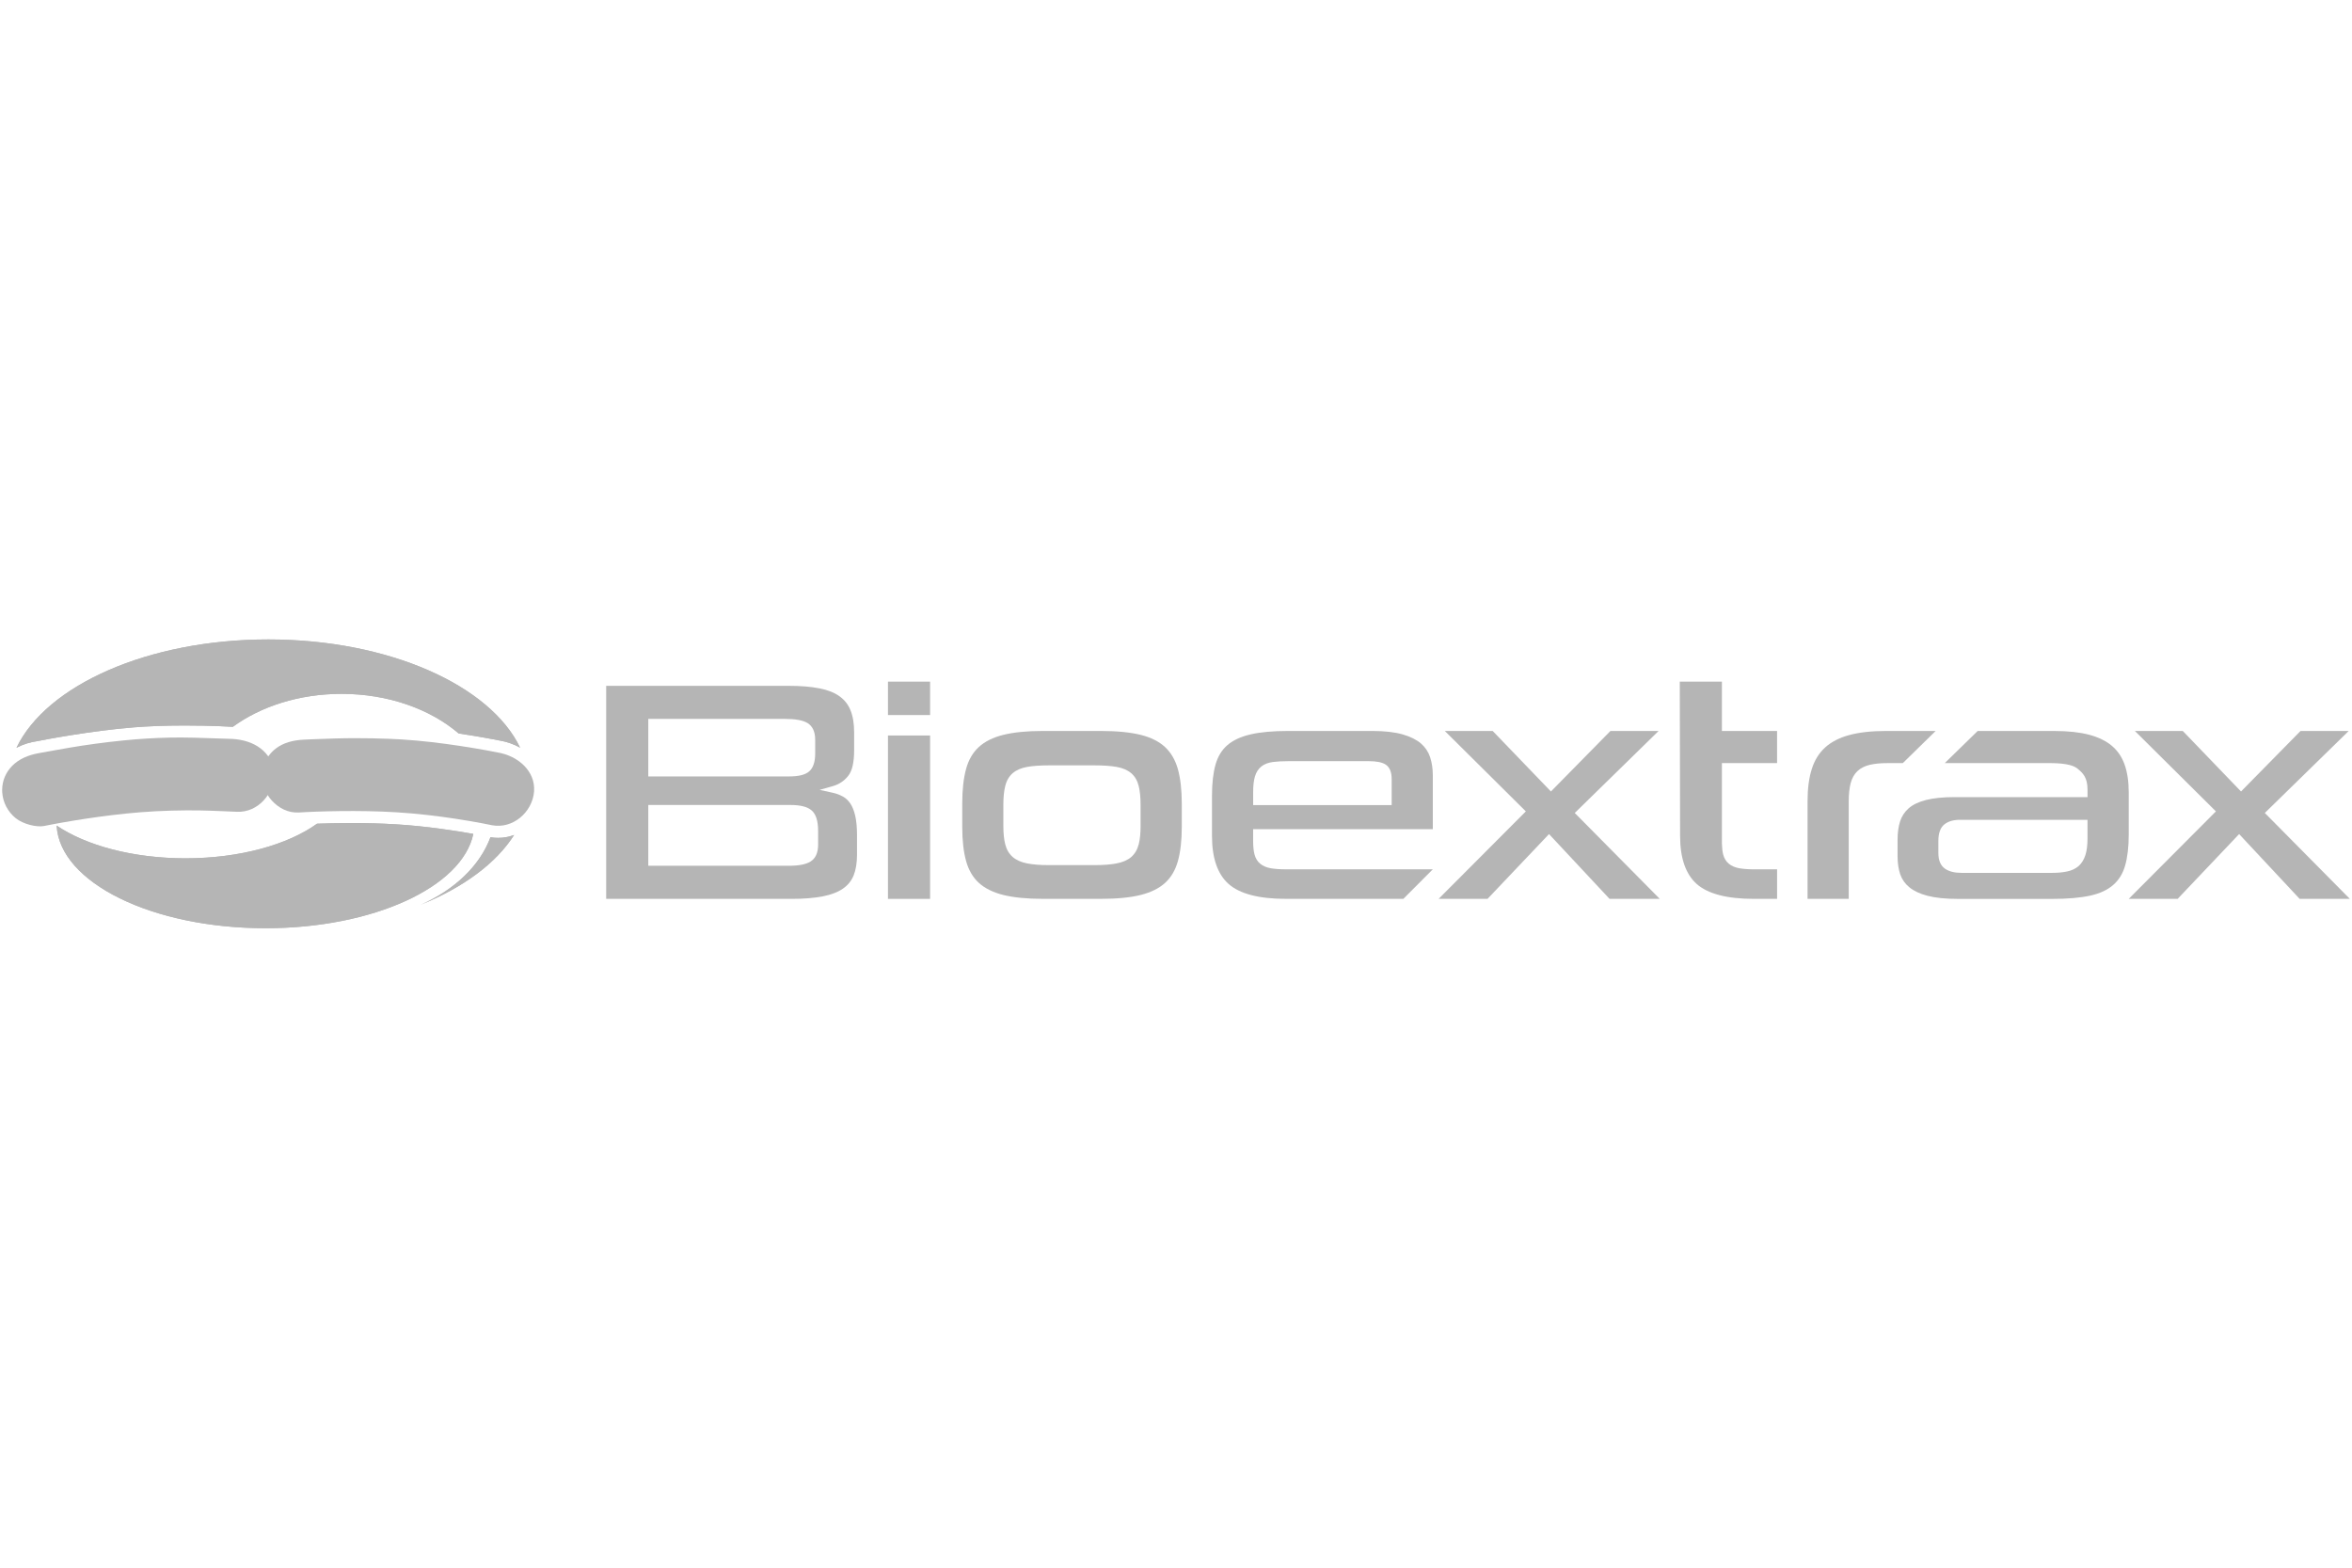 <?xml version="1.0" encoding="utf-8"?>
<!-- Generator: Adobe Illustrator 26.0.2, SVG Export Plug-In . SVG Version: 6.00 Build 0)  -->
<svg version="1.0" id="Lager_1" xmlns="http://www.w3.org/2000/svg" xmlns:xlink="http://www.w3.org/1999/xlink" x="0px" y="0px"
	 viewBox="0 0 150 100" style="enable-background:new 0 0 150 100;" xml:space="preserve">
<style type="text/css">
	.st0{fill-rule:evenodd;clip-rule:evenodd;fill:#B5B5B5;}
	.st1{fill:none;}
	.st2{fill:#B5B5B5;}
	.st3{clip-path:url(#SVGID_00000003094527352335558520000015807515416728029071_);fill:#B5B5B5;}
	.st4{clip-path:url(#SVGID_00000003094527352335558520000015807515416728029071_);}
	.st5{clip-path:url(#SVGID_00000016785541570715119590000001955758622596174781_);fill:#B5B5B5;}
	.st6{clip-path:url(#SVGID_00000148635183268512998850000011231677561524600737_);fill:#B5B5B5;}
	.st7{clip-path:url(#SVGID_00000036968280470789135350000004727437352122289584_);fill:#B5B5B5;}
</style>
<g id="Page-1">
	<g id="Kinnarps-logo-dark-grey">
		<g id="Kinnarps">
			<path id="Fill-2" class="st0" d="M-226.3,11.1l-1.1-1.8h-19.4
				c0,0-8.9-10.6-8.9-10.7l-3.2,3.4c0-1.5-1-3.9-3.4-3.9
				s-3.8,2.2-5.2,4.2v-3.4l-5.8,0.8c0,1.8-0.9,3.7-1.6,3.7
				c-1.6,0,0.1-4.7-1.6-4.7c-1.8,0-3.6,2.9-5.3,4.5v-4.7l-5.5,1.3
				v9.9L-289.1,11.5c-0.6,0-1.2,0.1-1.6-0.5V-0.7l-5.5-1l-0.3,1
				c-0.7-0.9-1.1-1.5-2.7-1.5c-4.5,0-4.8,3.6-4.8,6.6v5.4
				c-0.4,0.7-1.4,2-2.2,2c-0.3,0-0.6-0.6-0.7-0.8V0.3c0,0-0.9-2-2.5-2
				S-313.1,0.7-314.9,2.2v-3.7l-5.8,1v9.7l-1.8,2.1
				c-0.4,0.3-1,0.3-1.3-0.3V0.3c0,0-0.5-1.9-2.4-1.9
				c-1.7,0-3.8,2.5-5.4,3.8v-3.7l-5.6,1v9.7l-2.1,2.1
				c-0.5,0.2-0.9,0-1.1-0.5v-12l-5.5,0.8V9.5l-2.1,2.1
				c-3.4-3.8-3.2-10-8.7-12c6.6-6.8,13.1-13.5,18.9-20.6h-7.9
				c-4,6-8.7,11.7-13.7,17.3C-359-9.7-357-15.6-357-22
				c-0.7-1.8-2.1-3.2-5-2.1c-4.1,2.8-8.7,6.6-11.3,11
				c-1.2,2.3-5.4,8.6-1.3,8.6c2.8,0,6.8-3.2,6.8-6
				c0-1.2-2.1-1-2.1-1c1.7-3.5,4.9-6.9,8.1-9.4L-361.5-20.6
				c-2,7.4-3.2,15.2-6,22.2c-3.1,1.7-7,4-7.6,7.8
				c0.3,1.3,1.4,2.2,2.9,1.8c0.9,0,1.6-1.3,2.4-0.8
				c-0.9,2.7-1.9,5.5-2.6,8.4l5.5,3.4c1.9-5.6,3.4-11.5,5-17.2
				c0-1,1.1-1.4,1.8-1.6c3.5,3.7,3.6,9.3,7.9,12.3
				c2.8,1.5,4.7-1.4,6.3-2.9c0,0,1.3,3.1,2.4,3.1
				c3.8,0,4.9-1.5,6.3-3.4v3.4h5.6V5.6
				c0.7-0.8,0.9-2.1,2-2.1c0.2,0,0.2,0.7,0.2,1v7.8
				c0,1.4,1.5,3.5,3.1,3.5c3,0,3.1-1.2,5.6-3.4v3.4h5.8V5.6
				c0.7-0.9,0.8-2.1,2-2.1c0.1,0.1,0.3,0.7,0.4,1.1V12
				c0.2,1.6,0.8,3,2.7,3.8c2.8,0.8,4.3-2,6.1-3.4
				c0,1,1.7,3.5,3.1,3.5c1.2,0,2.9-1.3,4.1-3c1,1.5,2.7,3,5,2.9
				c1.7-0.7,2.8-2,4.2-3.1v3.1h5.5V5.9l0.8-0.8
				c1-1.4,2.2,0,3.2,0.5C-276.2,6.3-274.1,5.7-273.5,4v20.6h6.1v-9.5
				c0,0,1.1,0.4,1.7,0.4c2.7,0,7.3-8.1,7.3-11.6
				c-0.1,0,4.2,5,4.2,5c-1.1,0.7-5-1.1-4.7,1.8
				c0.2,0.7,9,4.9,10,5c1.5,0,2.8-0.8,3.4-2.1
				c0.4-0.7,0.3-2-0.1-2.7C-239.7,11-232.2,11.1-226.3,11.1
				L-226.3,11.1z M-371.2,8.2h-1C-371.5,6.8-370.1,5.1-368.5,4.8
				C-368.4,6.5-370,7.1-371.2,8.2L-371.2,8.2z M-296.5,9.7
				C-296.5,10.3-297.1,11-297.5,11h-0.8c-0.4-0.4-0.6-6.5-0.3-9.4
				c0.8-1.5,1.6,0.3,2.1,0.8v7.3H-296.5z M-267.4,5.4
				c0.3-0.5,1.1-1.7,1.9-1.7c0.2,0,0.4,0.5,0.5,1.1c0,0.9,0,2.5,0,3.7
				l-2.4,2.6V5.4L-267.4,5.4z M-266,13.1h-0.3L-265,11.3
				C-264.6,12.2-265.5,12.8-266,13.1L-266,13.1z M-254.7,11.3h2.1
				l1.8,2.3L-254.7,11.3L-254.7,11.3z"/>
			<path id="Fill-3" class="st0" d="M-248.7-2.4c0.4,0.4,0.6,0.8,0.6,1.4
				s-0.2,1-0.6,1.4c-0.4,0.4-0.8,0.6-1.4,0.6c-0.6,0-1-0.2-1.4-0.6
				s-0.6-0.8-0.6-1.4c0-0.5,0.2-1,0.6-1.4C-251.1-2.8-250.6-3-250.1-3
				C-249.6-2.9-249.1-2.7-248.7-2.4L-248.7-2.4z M-248.5-2.6
				c-0.4-0.4-1-0.7-1.6-0.7s-1.2,0.2-1.6,0.7c-0.4,0.5-0.7,1-0.7,1.6
				s0.2,1.2,0.7,1.6c0.4,0.5,1,0.7,1.6,0.7s1.2-0.2,1.6-0.7c0.5-0.5,0.7-1,0.7-1.6
				S-248.1-2.1-248.5-2.6L-248.5-2.6z M-249.8-1.1C-249.9-1.1-250-1-250.2-1h-0.4
				v-0.9h0.4c0.2,0,0.4,0,0.5,0.1S-249.5-1.6-249.5-1.4C-249.5-1.3-249.6-1.1-249.8-1.1
				L-249.8-1.1z M-251.1,0.3h0.4v-1h0.4c0.2,0,0.4,0,0.5,0.1
				c0.2,0.1,0.2,0.3,0.2,0.6v0.2v0.1l0,0l0,0h0.4l0,0v-0.1c0,0,0-0.1,0-0.2v-0.2
				c0-0.1-0.1-0.2-0.1-0.4c-0.1-0.1-0.2-0.2-0.4-0.2c0.2,0,0.3-0.1,0.4-0.1
				c0.2-0.1,0.2-0.3,0.2-0.5c0-0.3-0.1-0.5-0.4-0.6
				c-0.1-0.1-0.4-0.1-0.7-0.1h-0.9L-251.1,0.3L-251.1,0.3z"/>
			<polyline id="Fill-4" class="st0" points="-338.6,-7.5 -340.7,-7.5 -339.2,-8.9 
				-340.7,-10.4 -342.1,-8.9 -342.1,-10.9 -344.1,-10.9 -344.1,-8.9 
				-345.6,-10.4 -347,-8.9 -345.6,-7.5 -347.6,-7.5 -347.6,-5.5 -345.6,-5.5 -347,-4 
				-345.6,-2.6 -344.1,-4 -344.1,-2 -342.1,-2 -342.1,-4 -340.7,-2.6 
				-339.2,-4 -340.7,-5.5 -338.6,-5.5 -338.6,-7.5 			"/>
		</g>
	</g>
</g>
<g>
	<path class="st1" d="M-1254.6,274.5H-526v-518.1h-728.5V274.5H-1254.6z"/>
	<g>
		<path class="st2" d="M-271.7-55.4h146.9v-31.4h-146.9V-55.4z"/>
	</g>
	<g transform="translate(33)">
		<path class="st2" d="M-287.6-55.8h10.9v-30.6h-10.9V-55.8z"/>
	</g>
	<g>
		<path class="st2" d="M-271.7-55.8h10.9v-30.6h-10.9V-55.8z"/>
	</g>
	<g transform="translate(139 62)">
		<path class="st2" d="M-340-105.7h76.1v-11.7H-340V-105.7z"/>
	</g>
</g>
<g>
	<g>
		<path class="st2" d="M-151,128h7.7c0.8,0,1.1-0.2,1.1-1.1v-3.6
			c0-0.7-0.3-0.8-1.3-1.1l-11.1-3c-3.9-1.1-6.5-1.9-7.7-4.2
			l-5.8,19.4h6.4c-1.1-1.3-1.6-3.2-1.6-5.6v-5.7h11.2v3.8
			C-152.1,127.7-151.8,128-151,128z"/>
		<path class="st2" d="M-132.4,108.6H-143v-3.4c0-0.8-0.2-1.1-1.1-1.1h-6.8
			c-0.8,0-1.1,0.2-1.1,1.1v3.2c0,0.7,0.2,0.8,1.3,1.1
			l11.1,3c3.5,0.9,5.9,1.7,7.3,3.5L-132.4,108.6L-132.4,108.6
			L-132.4,108.6z"/>
		<path class="st2" d="M-194.2,95.2h12l7.1,30.1l7.1-30.1h28.1
			c4,0,6.4,1.4,7.5,4.2V86.3h-90.2v48.1h40.2L-194.2,95.2z"/>
	</g>
	<rect x="-222.6" y="155.3" class="st2" width="90.2" height="4.8"/>
	<g>
		<g>
			<path class="st2" d="M-214.8,142c0-0.3-0.2-0.4-0.4-0.4h-3.9
				c-0.3,0-0.4,0.2-0.4,0.4v5.8c0,0.3,0.2,0.4,0.4,0.4
				h3.9c0.3,0,0.4-0.2,0.4-0.4v-1H-217.5v-2.6h5.7V148
				c0,1.9-1,2.9-2.9,2.9h-4.9c-1.9,0-2.9-1-2.9-2.9v-6.3
				c0-1.9,1-2.9,2.9-2.9h4.9c1.9,0,2.9,1,2.9,2.9v1.4h-3V142
				L-214.8,142z"/>
		</g>
		<g>
			<path class="st2" d="M-201.3,151l-2.6-2.6h-2.2V151h-3v-12.1H-201.5
				c1.9,0,2.9,1,2.9,2.9v3.8c0,1.5-0.7,2.5-2,2.8L-198.2,151H-201.3
				L-201.3,151z M-202,145.8c0.3,0,0.4-0.2,0.4-0.4V142
				c0-0.3-0.2-0.4-0.4-0.4h-4.1v4.2H-202L-202,145.8z"/>
		</g>
		<g>
			<path class="st2" d="M-185.1,148.1C-185.1,150-186.1,151-188,151h-5
				c-1.9,0-2.9-1-2.9-2.9v-9.2h3v9c0,0.3,0.2,0.4,0.4,0.4h4
				c0.3,0,0.4-0.2,0.4-0.4v-9h3V148.1L-185.1,148.1z"/>
		</g>
		<g>
			<path class="st2" d="M-174.4,138.9c1.9,0,2.9,1,2.9,2.9v3.8
				c0,1.9-1,2.9-2.9,2.9H-179v2.5h-3v-12.1L-174.4,138.9L-174.4,138.9z
				 M-174.9,145.7c0.3,0,0.4-0.2,0.4-0.4V142
				c0-0.3-0.2-0.4-0.4-0.4H-179v4.1L-174.9,145.7L-174.9,145.7z"/>
		</g>
		<g>
			<path class="st2" d="M-161.6,138.9c1.9,0,2.9,1,2.9,2.9v3.8
				c0,1.9-1,2.9-2.9,2.9h-4.6v2.5h-3v-12.1L-161.6,138.9L-161.6,138.9
				z M-162.1,145.7c0.3,0,0.4-0.2,0.4-0.4V142
				c0-0.3-0.2-0.4-0.4-0.4h-4.1v4.1L-162.1,145.7L-162.1,145.7z
				"/>
		</g>
		<g>
			<path class="st2" d="M-146.9,138.9v2.7h-6.7v2.1h5.4v2.7h-5.4v1.9
				h6.7v2.7H-156.5v-12.1L-146.9,138.9L-146.9,138.9L-146.9,138.9z"/>
		</g>
		<g>
			<path class="st2" d="M-132.9,138.9V151h-2.9l-5.7-7.8V151h-2.8v-12.1h3.1
				l5.5,7.2v-7.2H-132.9z"/>
		</g>
	</g>
</g>
<path class="st2" d="M280.252,134.594c1.1-0.1,2.2,0.3,3.1,1
	c0.7,0.7,1.1,1.6,1,2.6c0,0.6-0.2,1.3-0.5,1.8
	c-0.4,0.5-0.8,1-1.4,1.3c-0.7,0.4-1.4,0.7-2.1,0.9
	c-0.9,0.2-1.7,0.3-2.6,0.3c-0.8,0-1.6-0.1-2.4-0.2
	c-0.6-0.1-1.1-0.3-1.6-0.6c-0.4-0.2-0.7-0.6-0.9-1
	c-0.2-0.5-0.3-0.9-0.3-1.4c0-0.6,0.2-1.2,0.5-1.7
	c0.4-0.5,0.8-0.9,1.4-1.2c-0.3-0.2-0.6-0.5-0.9-0.8
	c-0.2-0.4-0.3-0.8-0.3-1.2c0-0.5,0.1-1,0.4-1.5
	c0.3-0.4,0.7-0.8,1.1-1.1c-0.5-0.4-1-0.8-1.3-1.4
	c-0.3-0.6-0.5-1.2-0.4-1.9c0-0.6,0.1-1.2,0.4-1.7
	c0.2-0.5,0.6-1,1-1.4c0.5-0.4,1-0.7,1.6-0.9
	c0.7-0.2,1.4-0.3,2.2-0.3c0.7,0,1.5,0.1,2.2,0.4
	c0.6,0.2,1.2,0.5,1.6,0.9c0.3-0.4,0.7-0.7,1.1-0.9
	c0.6-0.2,1.2-0.3,1.8-0.3c0,0.2,0.1,0.4,0.1,0.6
	s0,0.4,0,0.6c0,0.3,0,0.5,0,0.8c0,0.3,0,0.5-0.1,0.8h-1.9
	c0.1,0.2,0.2,0.4,0.2,0.6c0.1,0.3,0.1,0.6,0.1,0.9
	c0,0.6-0.1,1.2-0.3,1.7c-0.2,0.5-0.6,1-1,1.4
	c-0.5,0.4-1,0.7-1.6,0.9c-0.7,0.2-1.4,0.3-2.2,0.3
	c-0.6,0-1.2-0.1-1.8-0.2c-0.2,0.1-0.4,0.3-0.5,0.6
	c-0.1,0.2-0.1,0.4-0.1,0.5c0,0.2,0.1,0.5,0.2,0.6
	c0.3,0.2,0.6,0.3,1,0.3L280.252,134.594z M277.252,136.994
	c-0.3,0-0.6,0-0.9,0.1c-0.2,0.1-0.4,0.2-0.5,0.4
	c-0.1,0.2-0.2,0.3-0.3,0.5c0,0.2,0,0.4,0,0.5
	c0,0.5,0.2,0.9,0.6,1.2c0.6,0.2,1.2,0.4,1.8,0.3
	c0.8,0,1.6-0.1,2.4-0.5c0.5-0.2,0.9-0.7,0.9-1.3
	c0-0.2,0-0.3-0.1-0.4c0-0.1-0.1-0.3-0.2-0.4
	c-0.1-0.1-0.3-0.2-0.5-0.3c-0.3-0.1-0.5-0.1-0.8-0.1H277.252z
	 M278.252,130.594c0.5,0.1,1.1-0.2,1.4-0.6c0.3-0.5,0.5-1,0.4-1.5
	c0-0.6-0.1-1.1-0.4-1.6c-0.4-0.4-0.9-0.6-1.4-0.6
	c-0.5-0.1-1.1,0.2-1.5,0.6c-0.3,0.5-0.5,1-0.4,1.6
	c0,0.5,0.1,1.1,0.4,1.5C277.152,130.494,277.652,130.694,278.252,130.594
	L278.252,130.594z"/>
<path class="st2" d="M286.752,124.494c0.2,0,0.5-0.1,0.7-0.1c0.2,0,0.4,0,0.7,0
	c0.2,0,0.5,0,0.7,0l0.7,0.1c0.1,0.1,0.1,0.2,0.1,0.3
	s0.1,0.3,0.1,0.5c0,0.2,0.1,0.3,0.1,0.5c0,0.2,0,0.3,0.1,0.4
	c0.4-0.5,0.8-1,1.3-1.4s1.2-0.6,1.9-0.6h0.5
	c0.2,0,0.3,0,0.4,0.1c0,0.2,0.1,0.4,0.1,0.5c0,0.2,0,0.4,0,0.6
	s0,0.6,0,0.9c0,0.3-0.1,0.6-0.1,0.9c-0.2,0-0.4,0-0.6,0h-0.4
	c-0.3,0-0.6,0-0.9,0.1c-0.4,0.1-0.7,0.2-1,0.4
	c-0.3,0.3-0.6,0.7-0.7,1.1c-0.2,0.6-0.3,1.3-0.3,2v5.9
	c-0.3,0-0.6,0.1-0.8,0.1h-0.8h-1c-0.3,0-0.6,0-0.8-0.1V124.494z"
	/>
<path class="st2" d="M295.952,124.494c1.1-0.2,2.2-0.2,3.3,0v6.4
	c0,0.5,0,1.1,0.1,1.6c0.1,0.4,0.2,0.7,0.5,1
	c0.2,0.2,0.5,0.4,0.8,0.5c0.4,0.1,0.7,0.2,1.1,0.2
	c0.5,0,1,0,1.5-0.2v-9.5c1.1-0.2,2.2-0.2,3.3,0v11.7
	c-0.6,0.2-1.3,0.4-2,0.5c-0.8,0.2-1.7,0.3-2.6,0.2
	c-0.8,0-1.5,0-2.3-0.1c-0.7-0.1-1.4-0.4-2-0.8
	c-0.6-0.5-1.1-1.1-1.3-1.8c-0.4-1-0.5-2.1-0.5-3.1L295.952,124.494z"/>
<path class="st2" d="M309.452,124.494c0.2,0,0.4-0.1,0.7-0.1h0.7
	c0.5,0,0.9,0,1.3,0.1c0.1,0.1,0.1,0.2,0.1,0.3
	c0,0.2,0.1,0.3,0.1,0.5c0,0.2,0.1,0.3,0.1,0.5
	c0,0.2,0,0.3,0.1,0.4c0.2-0.3,0.3-0.5,0.5-0.7
	c0.2-0.2,0.5-0.5,0.7-0.6c0.3-0.2,0.6-0.4,1-0.5
	c0.4-0.1,0.8-0.2,1.2-0.2c0.6,0,1.3,0.1,1.9,0.4
	c0.6,0.3,1.1,0.6,1.5,1.1c0.5,0.6,0.8,1.2,1,1.9
	c0.3,0.9,0.4,1.8,0.4,2.7c0,0.9-0.1,1.9-0.4,2.7
	c-0.3,0.8-0.7,1.5-1.3,2.1c-0.6,0.6-1.3,1-2.1,1.3
	c-0.9,0.3-1.8,0.5-2.8,0.5c-0.3,0-0.5,0-0.8,0c-0.3,0-0.5,0-0.6-0.1
	v5.4c-0.3,0-0.6,0.1-0.9,0.1h-0.8h-0.8
	c-0.3,0-0.6,0-0.9-0.1L309.452,124.494z M312.852,133.994
	c0.5,0.1,1,0.2,1.5,0.2c0.8,0.1,1.7-0.3,2.2-0.9
	c0.6-0.8,0.8-1.8,0.8-2.8c0-0.5,0-0.9-0.1-1.4
	c-0.1-0.4-0.2-0.7-0.4-1.1c-0.2-0.3-0.4-0.5-0.7-0.7
	c-0.3-0.2-0.7-0.3-1-0.3s-0.7,0.1-1,0.2
	c-0.3,0.1-0.5,0.4-0.7,0.6c-0.2,0.3-0.3,0.6-0.4,0.9
	c-0.1,0.4-0.1,0.7-0.1,1.1L312.852,133.994z"/>
<path class="st2" d="M323.352,124.494c0.2,0,0.4-0.1,0.6-0.1h0.7
	c0.5,0,0.9,0,1.3,0.1c0.1,0.1,0.1,0.2,0.1,0.3
	c0,0.2,0.1,0.3,0.1,0.5c0,0.2,0.1,0.3,0.1,0.5
	c0,0.2,0,0.3,0.1,0.4c0.2-0.3,0.3-0.5,0.5-0.7
	c0.2-0.2,0.5-0.5,0.7-0.6c0.3-0.2,0.6-0.4,1-0.5
	s0.8-0.2,1.1-0.2c0.6,0,1.3,0.1,1.9,0.4
	c0.6,0.3,1.1,0.6,1.5,1.1c0.5,0.6,0.8,1.2,1,1.9
	c0.3,0.9,0.4,1.8,0.4,2.7c0,0.9-0.1,1.9-0.4,2.7
	c-0.3,0.8-0.7,1.5-1.3,2.1c-0.6,0.6-1.3,1-2.1,1.3
	c-0.9,0.3-1.8,0.5-2.8,0.5c-0.3,0-0.5,0-0.8,0s-0.5,0-0.6-0.1v5.4
	c-0.3,0-0.6,0.1-0.9,0.1h-0.8h-0.8c-0.3,0-0.6,0-0.8-0.1
	L323.352,124.494z M326.652,133.994c0.5,0.1,1,0.2,1.5,0.2
	c0.8,0.1,1.7-0.3,2.2-0.9c0.6-0.8,0.8-1.8,0.8-2.8
	c0-0.5,0-0.9-0.1-1.4c-0.1-0.4-0.2-0.7-0.4-1.1
	c-0.2-0.3-0.4-0.5-0.7-0.7c-0.3-0.2-0.7-0.3-1.1-0.3
	c-0.3,0-0.7,0.1-1,0.2c-0.3,0.1-0.5,0.4-0.7,0.6
	c-0.2,0.3-0.3,0.6-0.4,0.9c-0.1,0.4-0.1,0.7-0.1,1.1
	V133.994z"/>
<path class="st2" d="M339.952,131.594c0,0.8,0.4,1.5,1,2c0.7,0.5,1.5,0.7,2.4,0.6
	c0.5,0,1.1-0.1,1.6-0.1c0.5-0.1,1.1-0.2,1.6-0.4
	c0.2,0.4,0.3,0.7,0.4,1.1c0.1,0.5,0.2,0.9,0.2,1.4
	c-1.3,0.5-2.7,0.7-4.1,0.7c-1,0-2-0.1-2.9-0.5
	c-0.8-0.3-1.4-0.7-2-1.3c-0.5-0.6-0.9-1.2-1.1-2
	c-0.2-0.8-0.4-1.7-0.4-2.5c0-0.9,0.1-1.7,0.4-2.5
	c0.2-0.7,0.6-1.4,1.1-2s1.1-1.1,1.8-1.4
	c0.8-0.4,1.7-0.5,2.5-0.5c0.8,0,1.5,0.1,2.3,0.4
	c0.6,0.3,1.2,0.7,1.7,1.2s0.8,1.2,1,1.8
	c0.2,0.7,0.4,1.5,0.4,2.3c0,0.3,0,0.6,0,0.9
	c0,0.3,0,0.5-0.1,0.7L339.952,131.594z M344.752,129.194
	c0-0.7-0.2-1.3-0.6-1.8s-1-0.7-1.6-0.7
	c-0.7,0-1.3,0.2-1.8,0.7c-0.4,0.5-0.7,1.2-0.7,1.8H344.752z"/>
<path class="st2" d="M350.452,124.494c0.2,0,0.4-0.1,0.7-0.1c0.2,0,0.5,0,0.7,0
	c0.3,0,0.5,0,0.7,0c0.2,0,0.4,0.1,0.6,0.1
	c0.1,0.1,0.1,0.2,0.1,0.3s0.1,0.3,0.1,0.5l0.1,0.5
	c0,0.2,0,0.3,0.1,0.4c0.2-0.3,0.4-0.5,0.6-0.7
	c0.2-0.2,0.5-0.5,0.8-0.6c0.3-0.2,0.6-0.4,1-0.5
	s0.8-0.2,1.2-0.2c1.1-0.1,2.3,0.3,3.1,1.1
	c0.8,1,1.1,2.3,1,3.5v7.7c-1.1,0.2-2.2,0.2-3.3,0v-6.8
	c0-0.7-0.1-1.4-0.4-2c-0.3-0.5-0.8-0.7-1.3-0.7
	c-0.3,0-0.6,0-0.8,0.1c-0.3,0.1-0.6,0.2-0.8,0.5
	c-0.3,0.3-0.4,0.6-0.5,1c-0.2,0.5-0.2,1.1-0.2,1.6v6.4
	c-1.1,0.2-2.2,0.2-3.3,0L350.452,124.494z"/>
<path class="st2" d="M302.552,118.394c0.2,0.3,0.4,0.7,0.5,1.1
	c0.1,0.5,0.2,1,0.2,1.5c-0.6,0.2-1.2,0.4-1.8,0.5
	c-0.6,0.1-1.1,0.1-1.7,0.1c-0.9,0-1.8-0.1-2.6-0.5
	c-0.7-0.3-1.3-0.8-1.8-1.3c-0.5-0.6-0.9-1.2-1.1-2
	c-0.3-0.8-0.4-1.7-0.4-2.5c0-0.8,0.1-1.7,0.4-2.5
	c0.2-0.7,0.6-1.4,1.1-2s1.1-1.1,1.8-1.4
	c0.8-0.3,1.7-0.5,2.6-0.5c0.3,0,0.7,0,1,0c0.3,0,0.6,0,0.8,0.1
	c0.2,0,0.5,0.1,0.7,0.1c0.3,0.1,0.6,0.2,0.9,0.3
	c0,0.4,0,0.8-0.1,1.2s-0.2,0.9-0.4,1.3
	c-0.4-0.1-0.8-0.2-1.2-0.3c-0.4-0.1-0.8-0.1-1.2-0.1
	c-0.8,0-1.7,0.3-2.2,1c-0.5,0.8-0.8,1.7-0.7,2.7
	c-0.1,1,0.2,2,0.8,2.8c0.6,0.6,1.3,0.9,2.2,0.9h0.7
	c0.2,0,0.4,0,0.6-0.1c0.2,0,0.4-0.1,0.6-0.1L302.552,118.394z"/>
<path class="st2" d="M305.452,104.094c1.1-0.2,2.2-0.2,3.3,0v12.3
	c0,0.4,0,0.8,0.1,1.2c0,0.2,0.1,0.5,0.3,0.7
	c0.1,0.2,0.3,0.3,0.5,0.3c0.2,0.1,0.5,0.1,0.7,0.1h0.4
	c0.1,0,0.3,0,0.4-0.1c0.2,0.6,0.3,1.2,0.3,1.9v0.3
	c0,0.1,0,0.2,0,0.3c-0.3,0.1-0.6,0.1-0.9,0.2c-0.3,0-0.7,0-1,0
	c-1.1,0.1-2.1-0.3-2.9-1c-0.8-0.9-1.2-2.1-1.1-3.3
	L305.452,104.094z"/>
<path class="st2" d="M318.352,121.494c-0.9,0-1.8-0.1-2.6-0.5
	c-0.7-0.3-1.3-0.8-1.8-1.3c-0.5-0.6-0.9-1.3-1.1-2
	c-0.3-0.8-0.4-1.6-0.4-2.5s0.1-1.7,0.4-2.5
	c0.2-0.7,0.6-1.4,1.1-2s1.1-1,1.8-1.4
	c0.8-0.3,1.7-0.5,2.6-0.5c0.9,0,1.8,0.2,2.6,0.5
	c0.7,0.3,1.3,0.8,1.8,1.4c0.5,0.6,0.9,1.3,1.1,2
	c0.2,0.8,0.4,1.7,0.4,2.5c0,0.8-0.1,1.7-0.4,2.5
	c-0.2,0.7-0.6,1.4-1.1,2s-1.1,1-1.8,1.3
	C320.052,121.394,319.152,121.494,318.352,121.494z M318.352,118.994
	c0.8,0.1,1.5-0.3,1.9-1c0.4-0.9,0.6-1.8,0.6-2.8
	c0.1-1-0.1-1.9-0.6-2.8c-0.4-0.7-1.1-1-1.9-1
	c-0.8-0.1-1.5,0.3-1.9,1c-0.4,0.9-0.6,1.8-0.6,2.8
	s0.1,1.9,0.6,2.8C316.852,118.594,317.552,118.994,318.352,118.994
	L318.352,118.994z"/>
<path class="st2" d="M326.552,109.094c1.1-0.2,2.2-0.2,3.3,0v6.4
	c0,0.5,0,1.1,0.1,1.6c0.1,0.4,0.2,0.7,0.5,1
	c0.2,0.2,0.5,0.4,0.8,0.5c0.4,0.1,0.7,0.2,1.1,0.2
	c0.5,0,1,0,1.5-0.2v-9.5c1.1-0.2,2.2-0.2,3.3,0v11.7
	c-0.6,0.2-1.3,0.4-2,0.5c-0.8,0.2-1.7,0.2-2.6,0.2
	c-0.8,0-1.5-0.1-2.3-0.2c-0.7-0.1-1.4-0.4-2-0.8
	c-0.6-0.5-1.1-1.1-1.3-1.8c-0.4-1-0.5-2.1-0.5-3.1L326.552,109.094z"/>
<path class="st2" d="M347.452,104.094l0.8-0.1c0.3,0,0.5,0,0.8,0c0.3,0,0.5,0,0.8,0
	c0.3,0,0.6,0,0.8,0.1v16.8c-0.7,0.2-1.5,0.4-2.2,0.5
	c-0.9,0.1-1.8,0.2-2.8,0.2c-0.8,0-1.6-0.1-2.4-0.3
	c-0.7-0.2-1.4-0.6-2-1.1s-1.1-1.2-1.4-1.9
	c-0.4-0.9-0.5-1.9-0.5-2.9c0-0.9,0.1-1.7,0.4-2.5
	c0.5-1.5,1.7-2.8,3.2-3.4c0.8-0.3,1.7-0.5,2.6-0.5
	c0.3,0,0.6,0,0.9,0c0.3,0,0.6,0.1,0.9,0.1L347.452,104.094z
	 M347.452,111.594c-0.2-0.1-0.5-0.1-0.8-0.1c-0.2,0-0.5,0-0.7,0
	c-0.5,0-0.9,0.1-1.3,0.3c-0.4,0.2-0.7,0.5-1,0.8
	c-0.3,0.4-0.4,0.8-0.5,1.2c-0.1,0.5-0.2,1-0.2,1.5
	c0,0.6,0.1,1.1,0.3,1.6c0.1,0.4,0.3,0.8,0.6,1.1
	c0.3,0.3,0.6,0.5,1,0.6c0.4,0.1,0.8,0.2,1.2,0.2
	c0.2,0,0.5,0,0.7,0c0.2,0,0.5-0.1,0.7-0.1V111.594z"/>
<path class="st2" d="M417.252,104.994c-1.9,0-3.5,1.6-3.5,3.5s1.6,3.5,3.5,3.5s3.5-1.6,3.5-3.5l0,0
	C420.752,106.594,419.152,104.994,417.252,104.994z M417.252,111.394
	c-1.6,0-2.9-1.3-2.9-2.9c0-1.6,1.3-2.9,2.9-2.9
	s2.9,1.3,2.9,2.9C420.152,110.094,418.852,111.394,417.252,111.394
	L417.252,111.394z"/>
<path class="st2" d="M418.752,110.194c0-0.1,0-0.3,0-0.4c0-0.2,0-0.4,0-0.5
	s-0.1-0.3-0.1-0.4c-0.1-0.1-0.2-0.2-0.3-0.2
	c0.3-0.2,0.5-0.5,0.5-0.9c0-0.2-0.1-0.4-0.2-0.6
	c-0.1-0.2-0.3-0.3-0.4-0.4c-0.1,0-0.2-0.1-0.3-0.1
	s-0.2,0-0.3,0h-1.8v3.8h0.5v-1.7h1.3c0.2,0,0.4,0,0.5,0.2
	c0.1,0.1,0.1,0.2,0.1,0.3s0,0.3,0,0.6
	c0,0.2,0,0.4,0.1,0.6h0.6v-0.1
	C418.852,110.294,418.752,110.294,418.752,110.194z M418.152,107.994
	c0,0.1-0.1,0.2-0.2,0.2c-0.1,0.1-0.2,0.1-0.4,0.1h-1.3
	v-1.3h1.3c0.2,0,0.4,0.1,0.5,0.2c0.1,0.1,0.2,0.3,0.1,0.5
	c0,0.1,0,0.1,0,0.2C418.252,107.994,418.152,107.994,418.152,107.994
	L418.152,107.994z"/>
<path class="st2" d="M380.852,112.894c3.2-3.9,7.9-6.3,13-6.5
	c6.9,0,13.1,4.3,15.4,10.9c0.3,0,0.5,0,0.8,0
	c5.4,0.4,9.5,5.2,9.1,10.6c-0.4,4.9-4.2,8.7-9.1,9.1
	C398.652,136.894,380.852,112.894,380.852,112.894z"/>
<path class="st2" d="M227.99,23.624L227.99,23.624L227.99,23.624z"/>
<path class="st2" d="M377.652,117.194c0.3,0,0.5,0,0.8,0l1.8-3.2
	c0,0,1.6,5.6,19.6,22.9c0,0-11.9,1.6-16.6-1.7
	c-4.5,3.1-10.6,2-13.8-2.4c-3.1-4.5-2-10.6,2.4-13.8
	C373.552,117.794,375.552,117.194,377.652,117.194L377.652,117.194z"/>
<path class="st2" d="M244.695-104.056c-0.367-0.841-1.282-1.213-2.143-1.213
	c-1.116,0-1.759,0.452-1.759,1.047c0,0.724,1.184,1.065,2.5,1.503
	c1.948,0.675,3.446,1.471,3.446,3.172c0,2.603-2.838,4.63-6.431,4.63
	c-2.03,0-4.499-0.981-4.682-3.174l2.84-0.508
	c0.183,0.864,1.436,1.27,2.193,1.27c0.878,0,2.25-0.271,2.25-1.323
	c0-0.758-1.253-1.097-2.572-1.533c-1.316-0.424-3.259-1.216-3.259-3.106
	c0-3.159,3.394-4.275,5.679-4.275c1.704,0,4.257,0.738,4.693,2.923L244.695-104.056
	z"/>
<path class="st2" d="M253.596-102.061h-1.688l-0.728,3.278
	c-0.051,0.184-0.085,0.373-0.085,0.572c0,0.574,0.542,0.624,1.031,0.624h0.419
	l-0.521,2.355c-0.657,0.03-1.301,0.058-1.96,0.058
	c-1.081,0-2.6,0.055-2.6-1.413c0-0.474,0.083-0.964,0.25-1.674l0.86-3.799
	h-1.25l0.425-1.858h1.302l0.607-2.753h3.291l-0.623,2.753h1.691L253.596-102.061z
	"/>
<path class="st2" d="M259.302-102.196c-1.077,0-1.809,0.643-2.078,1.705h3.397
	c0.016-0.116,0.032-0.239,0.032-0.37
	C260.654-101.699,260.062-102.196,259.302-102.196 M263.594-98.9h-6.71
	c-0.028,0.148-0.066,0.351-0.066,0.505c0,0.877,0.627,1.428,1.469,1.428
	c0.611,0,1.184-0.263,1.539-0.753h3.19c-1.081,1.978-3.124,2.74-5.25,2.74
	c-2.28,0-4.224-1.031-4.224-3.415c0-3.294,2.772-5.777,6.012-5.777
	c2.602,0,4.224,1.464,4.224,3.851C263.78-99.867,263.676-99.254,263.594-98.9"/>
<path class="st2" d="M274.238-100.474l-1.186,5.243h-3.344l1.045-4.582
	c0.052-0.235,0.083-0.471,0.083-0.712c0-0.69-0.338-1.044-1.027-1.044
	c-1.083,0-1.656,0.983-1.86,1.89l-1.014,4.449h-3.346l1.978-8.687h3.022
	l-0.349,1.567c0.844-0.959,2.208-1.82,3.492-1.82
	c1.601,0,2.669,0.728,2.669,2.367C274.402-101.353,274.336-100.912,274.238-100.474"/>
<path class="st2" d="M279.891-98.852c-1.081,0.241-2.095,0.457-2.095,1.201
	c0,0.659,0.538,0.845,1.03,0.845c1.355,0,1.977-1.187,2.159-2.403
	C280.632-99.055,280.263-98.935,279.891-98.852 M284.653-100.608l-1.198,5.377h-3.192
	l0.219-1.05c-1.184,0.907-2.196,1.302-3.683,1.302
	c-1.252,0-2.55-0.659-2.55-2.098c0-0.964,0.574-1.876,1.247-2.347
	c1.116-0.779,2.721-0.914,4.428-1.135c0.926-0.117,1.586-0.337,1.586-1.01
	c0-0.542-0.678-0.657-1.081-0.657c-0.66,0-1.25,0.201-1.485,0.861h-3.227
	c0.621-2.435,3.262-2.807,5.4-2.807c1.476,0,3.722,0.088,3.722,2.041
	C284.84-101.61,284.77-101.117,284.653-100.608"/>
<path class="st2" d="M302.795-98.852c-1.081,0.241-2.096,0.457-2.096,1.201
	c0,0.659,0.543,0.845,1.033,0.845c1.344,0,1.974-1.187,2.161-2.403
	C303.537-99.055,303.162-98.935,302.795-98.852 M307.558-100.608l-1.199,5.377h-3.196
	l0.227-1.05c-1.187,0.907-2.199,1.302-3.685,1.302
	c-1.253,0-2.55-0.659-2.55-2.098c0-0.964,0.57-1.876,1.25-2.347
	c1.111-0.779,2.718-0.914,4.42-1.135c0.928-0.117,1.593-0.337,1.593-1.01
	c0-0.542-0.683-0.657-1.083-0.657c-0.662,0-1.251,0.201-1.486,0.861h-3.226
	c0.621-2.435,3.259-2.807,5.403-2.807c1.47,0,3.714,0.088,3.714,2.041
	C307.741-101.61,307.678-101.117,307.558-100.608"/>
<polygon class="st2" points="288.397,-95.315 290.476,-107.11 299.655,-107.11 299.167,-104.362 
	293.859,-104.362 293.481,-102.207 297.707,-102.207 297.221,-99.464 292.993,-99.464 
	292.263,-95.315 "/>
<path class="st2" d="M310.937-97.986c-0.059,0.34,0.023,0.606,0.226,0.786
	c0.179,0.163,0.456,0.259,0.788,0.259c0.523,0,1.111-0.158,1.213-0.766
	c0.247-1.379-5.203-0.279-4.621-3.602c0.388-2.203,2.778-2.844,4.562-2.844
	c1.871,0,3.992,0.432,3.783,2.712h-3.098c0.019-0.284-0.06-0.479-0.217-0.623
	c-0.155-0.142-0.384-0.216-0.645-0.216c-0.594,0-1.002,0.187-1.076,0.612
	c-0.21,1.189,5.353,0.387,4.789,3.603c-0.314,1.785-2.005,2.998-5.149,2.998
	c-1.973,0-4.027-0.609-3.796-2.919H310.937z"/>
<path class="st2" d="M322.41-95.315c-4.517,0.246-4.999-0.071-4.482-3.034l0.635-3.587
	h-1.211l0.35-1.967h1.26l0.468-2.672h3.364l-0.473,2.672h1.639l-0.349,1.967
	h-1.636l-0.551,3.113c-0.137,0.785-0.072,1.069,0.879,1.069h0.534L322.41-95.315z
	"/>
<path class="st2" d="M325.727-107.424h3.41l-0.428,2.424h-3.415L325.727-107.424z
	 M323.594-95.315l1.511-8.588h3.403l-1.51,8.588H323.594z"/>
<path class="st2" d="M332.126-99.755c-0.156,0.848,0.132,1.659,1.042,1.671
	c1.048,0.044,1.598-0.853,1.761-1.774c0.165-0.945-0.035-1.846-1.118-1.846
	C332.782-101.726,332.32-100.872,332.126-99.755 M331.718-94.875
	c-0.012,0.101,0.027,0.245,0.153,0.378c0.124,0.132,0.352,0.215,0.699,0.215
	c0.979,0,1.455-0.447,1.671-1.672l0.118-0.704
	c-0.574,0.492-1.394,0.932-2.619,0.932c-2.377,0-3.405-1.866-3.018-4.061
	c0.375-2.115,1.786-4.367,4.599-4.367c1.034,0,1.904,0.547,2.365,1.382
	l0.198-1.13h2.997l-1.221,6.916c-0.448,2.571-1.103,4.584-5.327,4.584
	c-3.031,0-4.097-1.209-4.039-2.472H331.718z"/>
<path class="st2" d="M340.516-107.11h3.406l-0.752,4.293
	c0.84-0.871,1.689-1.336,2.836-1.336c2.262,0,3.09,1.336,2.672,3.692
	l-0.906,5.147h-3.402l0.798-4.543c0.145-0.851,0.055-1.602-0.907-1.602
	c-1.053,0-1.451,0.669-1.642,1.763l-0.78,4.381h-3.399L340.516-107.11z"/>
<path class="st2" d="M355.859-100.575c0.145-0.784-0.439-1.491-1.238-1.491
	c-1.018,0-1.692,0.57-1.855,1.491H355.859z M352.458-98.838
	c-0.178,1.014,0.491,1.687,1.392,1.687c0.541,0,1.075-0.247,1.412-0.755h3.258
	c-0.965,2.13-3.247,2.84-5.25,2.84c-2.75,0-4.605-1.577-4.095-4.456
	c0.496-2.828,2.927-4.63,5.683-4.63c3.175,0,4.707,2.199,4.107,5.315H352.458z"/>
<path class="st2" d="M364.488-95.315c-4.516,0.246-5.003-0.071-4.478-3.034l0.634-3.587
	h-1.214l0.34-1.967h1.265l0.473-2.672h3.357l-0.467,2.672h1.637l-0.348,1.967
	h-1.639l-0.548,3.113c-0.14,0.785-0.076,1.069,0.884,1.069h0.533L364.488-95.315z"
	/>
<path class="st2" d="M372.262-100.575c0.14-0.784-0.434-1.491-1.242-1.491
	c-1.013,0-1.691,0.57-1.85,1.491H372.262z M368.854-98.838
	c-0.168,1.014,0.495,1.687,1.398,1.687c0.541,0,1.078-0.247,1.408-0.755h3.263
	c-0.96,2.13-3.251,2.84-5.246,2.84c-2.759,0-4.612-1.577-4.096-4.456
	c0.493-2.828,2.92-4.63,5.675-4.63c3.182,0,4.708,2.199,4.114,5.315H368.854z"/>
<path class="st2" d="M376.965-103.903h3.093l-0.303,1.735h0.031
	c0.715-1.345,1.663-1.986,2.987-1.986c0.146,0,0.288,0.041,0.437,0.057
	l-0.604,3.406c-0.222-0.036-0.455-0.1-0.683-0.1
	c-1.399,0-2.216,0.659-2.544,2.508l-0.519,2.968h-3.407L376.965-103.903z"/>
<rect x="235.492" y="-122.861" class="st1" width="147.718" height="30.458"/>
<path class="st2" d="M300.033-125.815c0.671-0.092,1.456-0.089,1.827-0.04
	c0.292,0.038,0.813,0.147,1.35,0.16c0.788,0.029,1.868-0.262,2.391-0.286
	c0.634-0.023,1.271,0.191,1.769,0.172c0.462-0.016,1.297-0.143,1.708-0.077
	c0.545,0.082,1.243,0.449,1.981,0.559c0.696,0.095,1.59-0.031,1.982-0.079
	c0.581-0.066,1.839-0.1,2.252-0.037c0.433,0.069,1.379,0.263,2.068,0.26
	c0.958-0.005,1.514-0.131,1.746-0.199c-0.041-0.414-0.088-0.619-0.088-0.619
	s-0.402,0.124-1.133,0.194c-1.074,0.112-1.67-0.065-2.148-0.177
	c-0.572-0.131-1.894-0.092-3.046,0.041c-1.241,0.148-1.573,0.024-1.846-0.023
	c-0.684-0.106-1.176-0.498-2.18-0.479c-0.316,0.005-0.955,0.066-1.221,0.071
	c-0.45,0.018-1.221-0.182-1.664-0.191c-0.268-0.006-0.533,0.051-0.815,0.098
	c-0.282,0.054-0.753,0.164-1.421,0.188c-0.659,0.026-0.928-0.024-1.252-0.073
	c-0.361-0.055-1.051-0.128-1.686-0.093c-0.703,0.041-1.738,0.268-1.738,0.268
	s0.074,0.225,0.183,0.568C299.242-125.664,299.593-125.754,300.033-125.815"/>
<path class="st2" d="M317.518-114.163c-1.015-0.075-1.916-0.279-2.609-0.315
	c-0.821-0.039-1.66,0.098-2.127,0.16c-0.517,0.069-0.814,0.06-1.307,0.057
	c-0.622,0-1.017-0.304-1.662-0.442c-0.507-0.101-1.257-0.007-1.552,0.029
	c-0.244,0.032-0.759,0.053-1.025,0.02c-0.524-0.069-0.678-0.087-1.271-0.054
	c-0.792,0.046-1.47,0.286-2.078,0.286c-0.612-0.002-0.976-0.14-1.452-0.177
	c-0.498-0.044-1.161,0.072-1.543,0.126c-0.32,0.048-0.789,0.192-1.056,0.282
	c-0.041,0.364-0.089,0.7-0.089,0.7s0.308-0.105,0.603-0.213
	c0.293-0.111,1.046-0.269,1.802-0.27c0.694-0.006,1.162,0.261,1.854,0.164
	c0.447-0.066,1.327-0.331,2.144-0.326c0.933,0.009,1.062,0.174,1.844,0.068
	c0.737-0.094,1.68-0.183,2.477,0.214c0.761,0.38,1.694,0.184,2.146,0.134
	c0.441-0.055,1.481-0.182,2.238-0.165c0.796,0.029,1.837,0.293,2.598,0.33
	c0.696,0.024,1.653-0.057,1.843-0.096c0.02-0.172,0.01-0.375-0.016-0.592
	C319.126-114.202,318.512-114.08,317.518-114.163"/>
<path class="st2" d="M311.531-117.974c-0.018,0.234,0,0.545-0.175,0.926
	c-0.235,0.517-0.696,0.671-1.047,0.718c-0.358,0.044-0.611-0.061-0.947-0.063
	c-0.242-0.005-0.492,0.036-1,0.063c-0.514,0.022-0.777-0.144-1.035-0.448
	c-0.265-0.29-0.308-0.742-0.319-0.878c-0.011-0.149-0.014-1.016-0.014-1.016
	l1.681-0.009c0,0,0.01,0.348,0.014,0.517c0,0.172,0.011,0.441,0.292,0.496
	c0.229,0.051,0.493,0.048,0.654-0.025c0.144-0.068,0.187-0.221,0.209-0.508
	c0.018-0.288-0.014-0.888-0.018-1.034c-0.017-0.193-0.119-0.367-0.325-0.474
	c-0.203-0.116-1.062-0.572-1.483-0.825c-0.419-0.253-0.66-0.395-0.836-0.709
	c-0.124-0.225-0.145-0.586-0.156-0.721c-0.007-0.132-0.029-0.752,0.101-1.155
	c0.106-0.351,0.263-0.491,0.446-0.605c0.38-0.261,1.069-0.353,1.585-0.353
	c0.721,0,1.471,0.109,1.77,0.297c0.382,0.231,0.436,0.672,0.457,0.792
	c0.02,0.116,0.02,0.848,0.02,0.848s-0.64-0.002-0.796-0.012
	c-0.162-0.003-0.72-0.003-0.72-0.003s-0.003-0.243-0.018-0.319
	c-0.015-0.073-0.017-0.196-0.137-0.279c-0.11-0.069-0.481-0.115-0.758-0.022
	c-0.231,0.082-0.218,0.317-0.224,0.496c0,0.137,0.01,0.375,0.166,0.539
	c0.264,0.27,1.726,0.958,2.21,1.387c0.315,0.275,0.41,0.552,0.418,1.004
	C311.55-119.228,311.545-118.211,311.531-117.974 M318.92-118.035
	c0.018-0.366,0.193-2.263,0.242-2.604c0.054-0.378,0.187-1.899,0.154-3.31
	c-0.007-0.337-0.02-0.632-0.04-0.883c-0.264,0.072-0.887,0.205-1.697,0.21
	c-0.692,0.007-1.681-0.206-2.116-0.264c-0.387-0.055-1.749-0.055-2.13-0.005
	c-0.546,0.059-1.439,0.158-2.121,0.094c-0.659-0.063-1.416-0.437-1.927-0.533
	c-0.393-0.078-1.244,0.034-1.701,0.082c-0.458,0.038-1.201-0.174-1.826-0.168
	c-0.917,0.013-1.598,0.297-2.319,0.285c-0.538-0.002-1.155-0.096-1.446-0.144
	c-0.738-0.102-1.207-0.064-1.787,0.019c-0.386,0.055-0.688,0.116-0.881,0.167
	c0.144,0.5,0.308,1.101,0.417,1.607c0.128,0.627,0.314,1.703,0.39,2.502
	c0.063,0.739,0.137,1.608,0.103,2.382c-0.008,0.287-0.027,0.686-0.051,0.971
	c-0.044,0.693-0.111,1.286-0.171,1.746c-0.028,0.211-0.055,0.608-0.103,1.076
	c0.27-0.083,0.756-0.213,1.012-0.251c0.382-0.053,1.174-0.182,1.571-0.136
	c0.303,0.038,0.717,0.174,1.332,0.178c0.605,0,1.449-0.206,1.987-0.256
	c0.583-0.059,0.947-0.034,1.47,0.029c0.27,0.036,0.736,0.014,0.985-0.021
	c0.298-0.037,0.968-0.16,1.468-0.053c0.651,0.132,1.227,0.488,1.852,0.488
	c0.497,0.002,0.789-0.006,1.249-0.072c0.453-0.057,1.356-0.205,2.131-0.18
	c0.781,0.03,1.689,0.241,2.612,0.33c0.861,0.084,1.398,0,1.617-0.053
	c-0.029-0.191-0.068-0.367-0.094-0.529
	C318.944-116.238,318.898-117.632,318.92-118.035"/>
<rect x="235.492" y="-126.566" class="st1" width="147.718" height="30.458"/>
<g>
	<g>
		<defs>
			<rect id="SVGID_1_" x="0.138" y="40.79" width="149.724" height="18.421"/>
		</defs>
		<clipPath id="SVGID_00000034799400388610536900000008248048540488264380_">
			<use xlink:href="#SVGID_1_"  style="overflow:visible;"/>
		</clipPath>
		<path style="clip-path:url(#SVGID_00000034799400388610536900000008248048540488264380_);fill:#B5B5B5;" d="
			M21.402,47.105c-1.188,0.036-1.995,0.074-1.995,0.074
			c-0.741,0.034-1.349,0.207-1.821,0.572c-0.471,0.365-0.782,0.885-0.85,1.505
			c-0.003,0.027-0.005,0.054-0.007,0.081c-0.048,0.649,0.189,1.278,0.618,1.741
			c0.419,0.453,1.011,0.79,1.717,0.749c0,0,0.762-0.051,1.915-0.077
			c0.944-0.022,2.149-0.029,3.414,0.02c0.288,0.012,0.58,0.025,0.873,0.043
			c1.35,0.081,2.669,0.245,3.734,0.406c1.415,0.214,2.383,0.423,2.383,0.423
			c0.663,0.122,1.293-0.083,1.777-0.473c0.508-0.411,0.853-1.027,0.901-1.685
			c0-0.008,0.001-0.016,0.001-0.023c0.04-0.636-0.212-1.197-0.641-1.627
			c-0.428-0.43-1.033-0.729-1.696-0.839c0,0-1.01-0.206-2.414-0.418
			c-1.099-0.166-2.441-0.335-3.731-0.412c-0.251-0.015-0.504-0.027-0.756-0.037
			c-0.702-0.028-1.405-0.04-2.059-0.04C22.278,47.086,21.817,47.092,21.402,47.105"
			/>
		<g style="clip-path:url(#SVGID_00000034799400388610536900000008248048540488264380_);">
			<defs>
				<path id="SVGID_00000005232776082658487360000005003549016615962021_" d="M20.219,52.543
					c-1.856,1.335-4.922,2.207-8.389,2.207c-3.363,0-6.347-0.82-8.217-2.088
					l0.001,0.012c0.202,3.627,6.088,6.535,13.32,6.535
					c6.883,0,12.547-2.635,13.251-6.016c-1.124-0.201-3.019-0.497-4.963-0.613
					c-0.873-0.052-1.824-0.078-2.827-0.078
					C21.545,52.503,20.79,52.523,20.219,52.543"/>
			</defs>
			<use xlink:href="#SVGID_00000005232776082658487360000005003549016615962021_"  style="overflow:visible;fill:#B5B5B5;"/>
			<clipPath id="SVGID_00000161619773637034965750000005628587731471747474_">
				<use xlink:href="#SVGID_00000005232776082658487360000005003549016615962021_"  style="overflow:visible;"/>
			</clipPath>
			
				<rect x="3.612" y="52.503" style="clip-path:url(#SVGID_00000161619773637034965750000005628587731471747474_);fill:#B5B5B5;" width="26.572" height="6.707"/>
		</g>
		<path style="clip-path:url(#SVGID_00000034799400388610536900000008248048540488264380_);fill:#B5B5B5;" d="M8.605,47.164
			c-0.25,0.02-0.503,0.043-0.754,0.069c-1.219,0.123-2.432,0.291-3.392,0.456
			c-1.181,0.203-1.965,0.35-1.965,0.35c-0.72,0.125-1.306,0.393-1.723,0.82
			c-0.394,0.404-0.626,0.925-0.633,1.507v0.059
			c0,0.014,0,0.029,0.001,0.043c0.001,0.027,0.002,0.054,0.004,0.081
			c0.043,0.65,0.365,1.239,0.855,1.638c0.478,0.39,1.335,0.591,1.804,0.503
			c0.172-0.03,0.747-0.156,1.886-0.343c0.931-0.153,2.124-0.327,3.384-0.455
			c0.287-0.029,0.577-0.055,0.869-0.079c1.349-0.108,2.677-0.131,3.755-0.118
			c0.677,0.008,2.418,0.087,2.418,0.087c0.674,0.029,1.269-0.262,1.693-0.716
			c0.446-0.477,0.702-1.136,0.658-1.794c-0-0.008-0.001-0.016-0.001-0.023
			c-0.049-0.635-0.377-1.156-0.862-1.522c-0.484-0.366-1.121-0.556-1.796-0.594
			c0,0-1.031-0.032-2.449-0.078c-0.258-0.008-0.53-0.012-0.811-0.012
			C10.62,47.041,9.593,47.085,8.605,47.164"/>
		<g style="clip-path:url(#SVGID_00000034799400388610536900000008248048540488264380_);">
			<defs>
				<path id="SVGID_00000145046585362772051380000005761214585154788779_" d="M31.767,53.447
					c-0.162,0-0.327-0.014-0.487-0.042c-0.675,1.821-2.292,3.356-4.442,4.304
					c2.712-1.099,4.81-2.647,5.951-4.449
					C32.463,53.382,32.118,53.447,31.767,53.447 M17.114,40.789
					c-7.69,0-14.161,2.931-16.064,6.913c0.038-0.02,0.076-0.04,0.116-0.06
					c0.367-0.18,0.77-0.302,1.198-0.363c0.316-0.063,3.333-0.655,6.179-0.883
					c0.963-0.077,2.058-0.117,3.255-0.117h0c1.632,0,2.888,0.073,3.04,0.082
					c0.004,0,0.008,0,0.012,0.001c1.779-1.3,4.229-2.102,6.933-2.102
					c2.989,0,5.666,0.98,7.471,2.528c1.409,0.208,2.461,0.418,2.609,0.448
					c0.468,0.079,0.912,0.236,1.307,0.456C31.264,43.716,24.797,40.789,17.114,40.789
					z"/>
			</defs>
			<use xlink:href="#SVGID_00000145046585362772051380000005761214585154788779_"  style="overflow:visible;fill:#B5B5B5;"/>
			<clipPath id="SVGID_00000116914706903738618280000010671848291182943907_">
				<use xlink:href="#SVGID_00000145046585362772051380000005761214585154788779_"  style="overflow:visible;"/>
			</clipPath>
			
				<rect x="1.05" y="40.789" style="clip-path:url(#SVGID_00000116914706903738618280000010671848291182943907_);fill:#B5B5B5;" width="32.123" height="16.92"/>
		</g>
		<g style="clip-path:url(#SVGID_00000034799400388610536900000008248048540488264380_);">
			<defs>
				
					<rect id="SVGID_00000078763919428353032840000005852896797733328807_" x="0.138" y="40.789" width="149.724" height="18.421"/>
			</defs>
			<clipPath id="SVGID_00000039097144805880075370000011831613806989725338_">
				<use xlink:href="#SVGID_00000078763919428353032840000005852896797733328807_"  style="overflow:visible;"/>
			</clipPath>
			<path style="clip-path:url(#SVGID_00000039097144805880075370000011831613806989725338_);fill:#B5B5B5;" d="
				M54.223,51.243c-0.134-0.194-0.287-0.334-0.471-0.435
				c-0.196-0.107-0.404-0.186-0.631-0.237l-0.85-0.187l0.839-0.238
				c0.392-0.111,0.722-0.327,0.978-0.646c0.257-0.315,0.385-0.863,0.385-1.631
				v-1.152c0-0.557-0.076-1.031-0.231-1.409c-0.15-0.37-0.379-0.662-0.697-0.89
				c-0.322-0.236-0.752-0.406-1.282-0.509c-0.546-0.109-1.216-0.162-1.993-0.162
				H38.659v13.591h11.815c0.775,0,1.447-0.054,1.996-0.16
				c0.53-0.103,0.963-0.268,1.285-0.491c0.312-0.213,0.542-0.496,0.683-0.838
				c0.144-0.356,0.219-0.803,0.219-1.333v-1.237c0-0.501-0.04-0.924-0.117-1.255
				C54.465,51.702,54.356,51.437,54.223,51.243 M41.345,45.856h8.675
				c0.706,0,1.191,0.087,1.486,0.27c0.321,0.201,0.483,0.558,0.483,1.063v0.884
				c0,0.53-0.129,0.91-0.383,1.133c-0.25,0.218-0.668,0.321-1.278,0.321h-8.983
				V45.856z M52.177,53.874c0,0.518-0.165,0.882-0.485,1.081
				c-0.295,0.183-0.748,0.271-1.384,0.271h-8.963v-3.877h9.066
				c0.638,0,1.079,0.113,1.346,0.343c0.28,0.238,0.419,0.671,0.419,1.319V53.874z"
				/>
			
				<rect x="56.63" y="46.916" style="clip-path:url(#SVGID_00000039097144805880075370000011831613806989725338_);fill:#B5B5B5;" width="2.687" height="10.421"/>
			
				<rect x="56.63" y="43.48" style="clip-path:url(#SVGID_00000039097144805880075370000011831613806989725338_);fill:#B5B5B5;" width="2.687" height="2.131"/>
			<path style="clip-path:url(#SVGID_00000039097144805880075370000011831613806989725338_);fill:#B5B5B5;" d="
				M74.306,47.658c-0.382-0.357-0.903-0.619-1.549-0.78
				c-0.665-0.166-1.52-0.251-2.539-0.251h-3.723c-1.005,0-1.853,0.084-2.519,0.251
				c-0.646,0.161-1.168,0.421-1.551,0.773c-0.377,0.345-0.651,0.811-0.809,1.385
				c-0.164,0.596-0.248,1.338-0.248,2.206v1.501c0,0.868,0.084,1.607,0.248,2.192
				c0.158,0.569,0.433,1.033,0.809,1.381c0.383,0.348,0.904,0.606,1.551,0.77
				c0.662,0.165,1.508,0.25,2.519,0.25h3.723c1.025,0,1.879-0.084,2.539-0.25
				c0.647-0.164,1.169-0.422,1.549-0.77c0.38-0.346,0.653-0.81,0.813-1.381
				c0.165-0.586,0.25-1.324,0.25-2.192v-1.481c0-0.867-0.085-1.608-0.25-2.204
				C74.958,48.484,74.684,48.012,74.306,47.658 M72.742,52.661
				c0,0.481-0.039,0.884-0.119,1.195c-0.087,0.341-0.25,0.613-0.481,0.814
				c-0.233,0.198-0.545,0.333-0.936,0.407c-0.369,0.071-0.842,0.108-1.399,0.108
				h-2.903c-0.558,0-1.025-0.037-1.391-0.108
				c-0.383-0.074-0.694-0.211-0.923-0.407c-0.231-0.201-0.395-0.473-0.48-0.813
				c-0.082-0.315-0.121-0.706-0.121-1.196v-1.318c0-0.48,0.039-0.887,0.121-1.205
				c0.084-0.346,0.247-0.623,0.48-0.822c0.229-0.197,0.54-0.331,0.928-0.399
				c0.36-0.063,0.827-0.096,1.385-0.096h2.903c0.556,0,1.027,0.033,1.396,0.096
				c0.392,0.068,0.706,0.202,0.936,0.399c0.237,0.199,0.398,0.476,0.484,0.822
				c0.08,0.321,0.119,0.728,0.119,1.205V52.661z"/>
			<polygon style="clip-path:url(#SVGID_00000039097144805880075370000011831613806989725338_);fill:#B5B5B5;" points="
				105.778,46.627 102.707,46.627 98.911,50.487 95.197,46.627 92.143,46.627 
				97.311,51.757 91.748,57.337 94.868,57.337 98.79,53.204 102.649,57.337 
				105.852,57.337 100.431,51.857 			"/>
			<path style="clip-path:url(#SVGID_00000039097144805880075370000011831613806989725338_);fill:#B5B5B5;" d="
				M109.816,43.48h-2.687l0.02,9.84c0,1.41,0.356,2.44,1.056,3.065
				c0.711,0.632,1.935,0.952,3.643,0.952h1.487v-1.884h-1.454
				c-0.37,0-0.684-0.023-0.935-0.065c-0.274-0.046-0.504-0.143-0.678-0.283
				c-0.178-0.143-0.304-0.344-0.371-0.596c-0.048-0.181-0.072-0.416-0.081-0.686
				v-5.146h3.519v-2.049h-3.519V43.48z"/>
			<polygon style="clip-path:url(#SVGID_00000039097144805880075370000011831613806989725338_);fill:#B5B5B5;" points="
				144.44,51.857 149.79,46.627 146.718,46.627 142.922,50.487 139.208,46.627 
				136.153,46.627 141.321,51.757 135.76,57.337 138.88,57.337 142.801,53.204 
				146.661,57.337 149.862,57.337 			"/>
			<path style="clip-path:url(#SVGID_00000039097144805880075370000011831613806989725338_);fill:#B5B5B5;" d="
				M90.622,47.425c-0.28-0.242-0.677-0.438-1.169-0.58
				c-0.506-0.144-1.154-0.218-1.926-0.218h-5.392c-0.966,0-1.771,0.074-2.397,0.222
				c-0.607,0.143-1.099,0.371-1.459,0.68c-0.355,0.306-0.609,0.721-0.755,1.231
				c-0.152,0.535-0.229,1.204-0.229,1.988v2.571c0,1.41,0.355,2.44,1.056,3.065
				c0.711,0.632,1.935,0.952,3.641,0.952h7.508l1.878-1.884h-9.386
				c-0.368,0-0.682-0.023-0.933-0.065c-0.276-0.046-0.503-0.143-0.677-0.283
				c-0.18-0.143-0.305-0.344-0.373-0.596c-0.061-0.227-0.09-0.515-0.09-0.882
				v-0.733h11.459v-3.442c0-0.419-0.058-0.807-0.173-1.155
				C91.095,47.96,90.9,47.668,90.622,47.425 M88.755,51.358h-8.834v-0.815
				c0-0.424,0.036-0.753,0.112-1.008c0.083-0.277,0.221-0.495,0.416-0.647
				c0.187-0.148,0.434-0.243,0.733-0.281c0.269-0.035,0.604-0.054,0.996-0.054
				h5.101c0.516,0,0.876,0.073,1.101,0.224c0.25,0.168,0.375,0.48,0.375,0.923
				V51.358z"/>
			<path style="clip-path:url(#SVGID_00000039097144805880075370000011831613806989725338_);fill:#B5B5B5;" d="
				M123.448,46.627h-3.165c-0.921,0-1.711,0.088-2.348,0.262
				c-0.626,0.168-1.138,0.432-1.527,0.782c-0.388,0.352-0.676,0.807-0.851,1.354
				c-0.186,0.567-0.279,1.263-0.279,2.072v6.24h2.626v-6.22
				c0-0.453,0.041-0.841,0.119-1.145c0.085-0.329,0.232-0.59,0.434-0.782
				c0.196-0.187,0.459-0.325,0.787-0.403c0.309-0.072,0.675-0.11,1.121-0.11
				h0.988L123.448,46.627z"/>
			<path style="clip-path:url(#SVGID_00000039097144805880075370000011831613806989725338_);fill:#B5B5B5;" d="
				M135.76,50.522c0-0.684-0.092-1.278-0.268-1.768
				c-0.174-0.481-0.439-0.868-0.809-1.181c-0.369-0.311-0.855-0.548-1.446-0.705
				c-0.6-0.159-1.347-0.24-2.217-0.24h-4.893l-2.098,2.048h6.671
				c0.748,0,1.466,0.074,1.795,0.354c0.344,0.285,0.638,0.559,0.638,1.349v0.467
				h-8.471c-0.742,0-1.363,0.063-1.847,0.188c-0.464,0.121-0.831,0.298-1.092,0.528
				c-0.254,0.227-0.439,0.507-0.542,0.826c-0.108,0.338-0.163,0.734-0.163,1.18
				v1.049c0,0.43,0.057,0.818,0.17,1.154c0.112,0.322,0.306,0.601,0.582,0.827
				c0.281,0.231,0.671,0.416,1.16,0.543c0.502,0.131,1.154,0.198,1.94,0.198
				h6.029c0.963,0,1.776-0.071,2.411-0.21c0.612-0.136,1.105-0.364,1.464-0.682
				c0.362-0.317,0.61-0.721,0.756-1.232c0.151-0.525,0.231-1.191,0.231-1.975
				V50.522z M133.132,53.463c0,0.442-0.043,0.795-0.133,1.077
				c-0.095,0.295-0.241,0.532-0.435,0.703c-0.191,0.167-0.439,0.287-0.737,0.347
				c-0.273,0.059-0.599,0.089-0.971,0.089h-5.761c-0.447,0-0.791-0.089-1.051-0.266
				c-0.281-0.195-0.424-0.531-0.424-1.003v-0.763c0-0.509,0.132-0.867,0.393-1.069
				c0.245-0.189,0.575-0.284,0.978-0.284h8.14V53.463z"/>
		</g>
	</g>
</g>
</svg>
